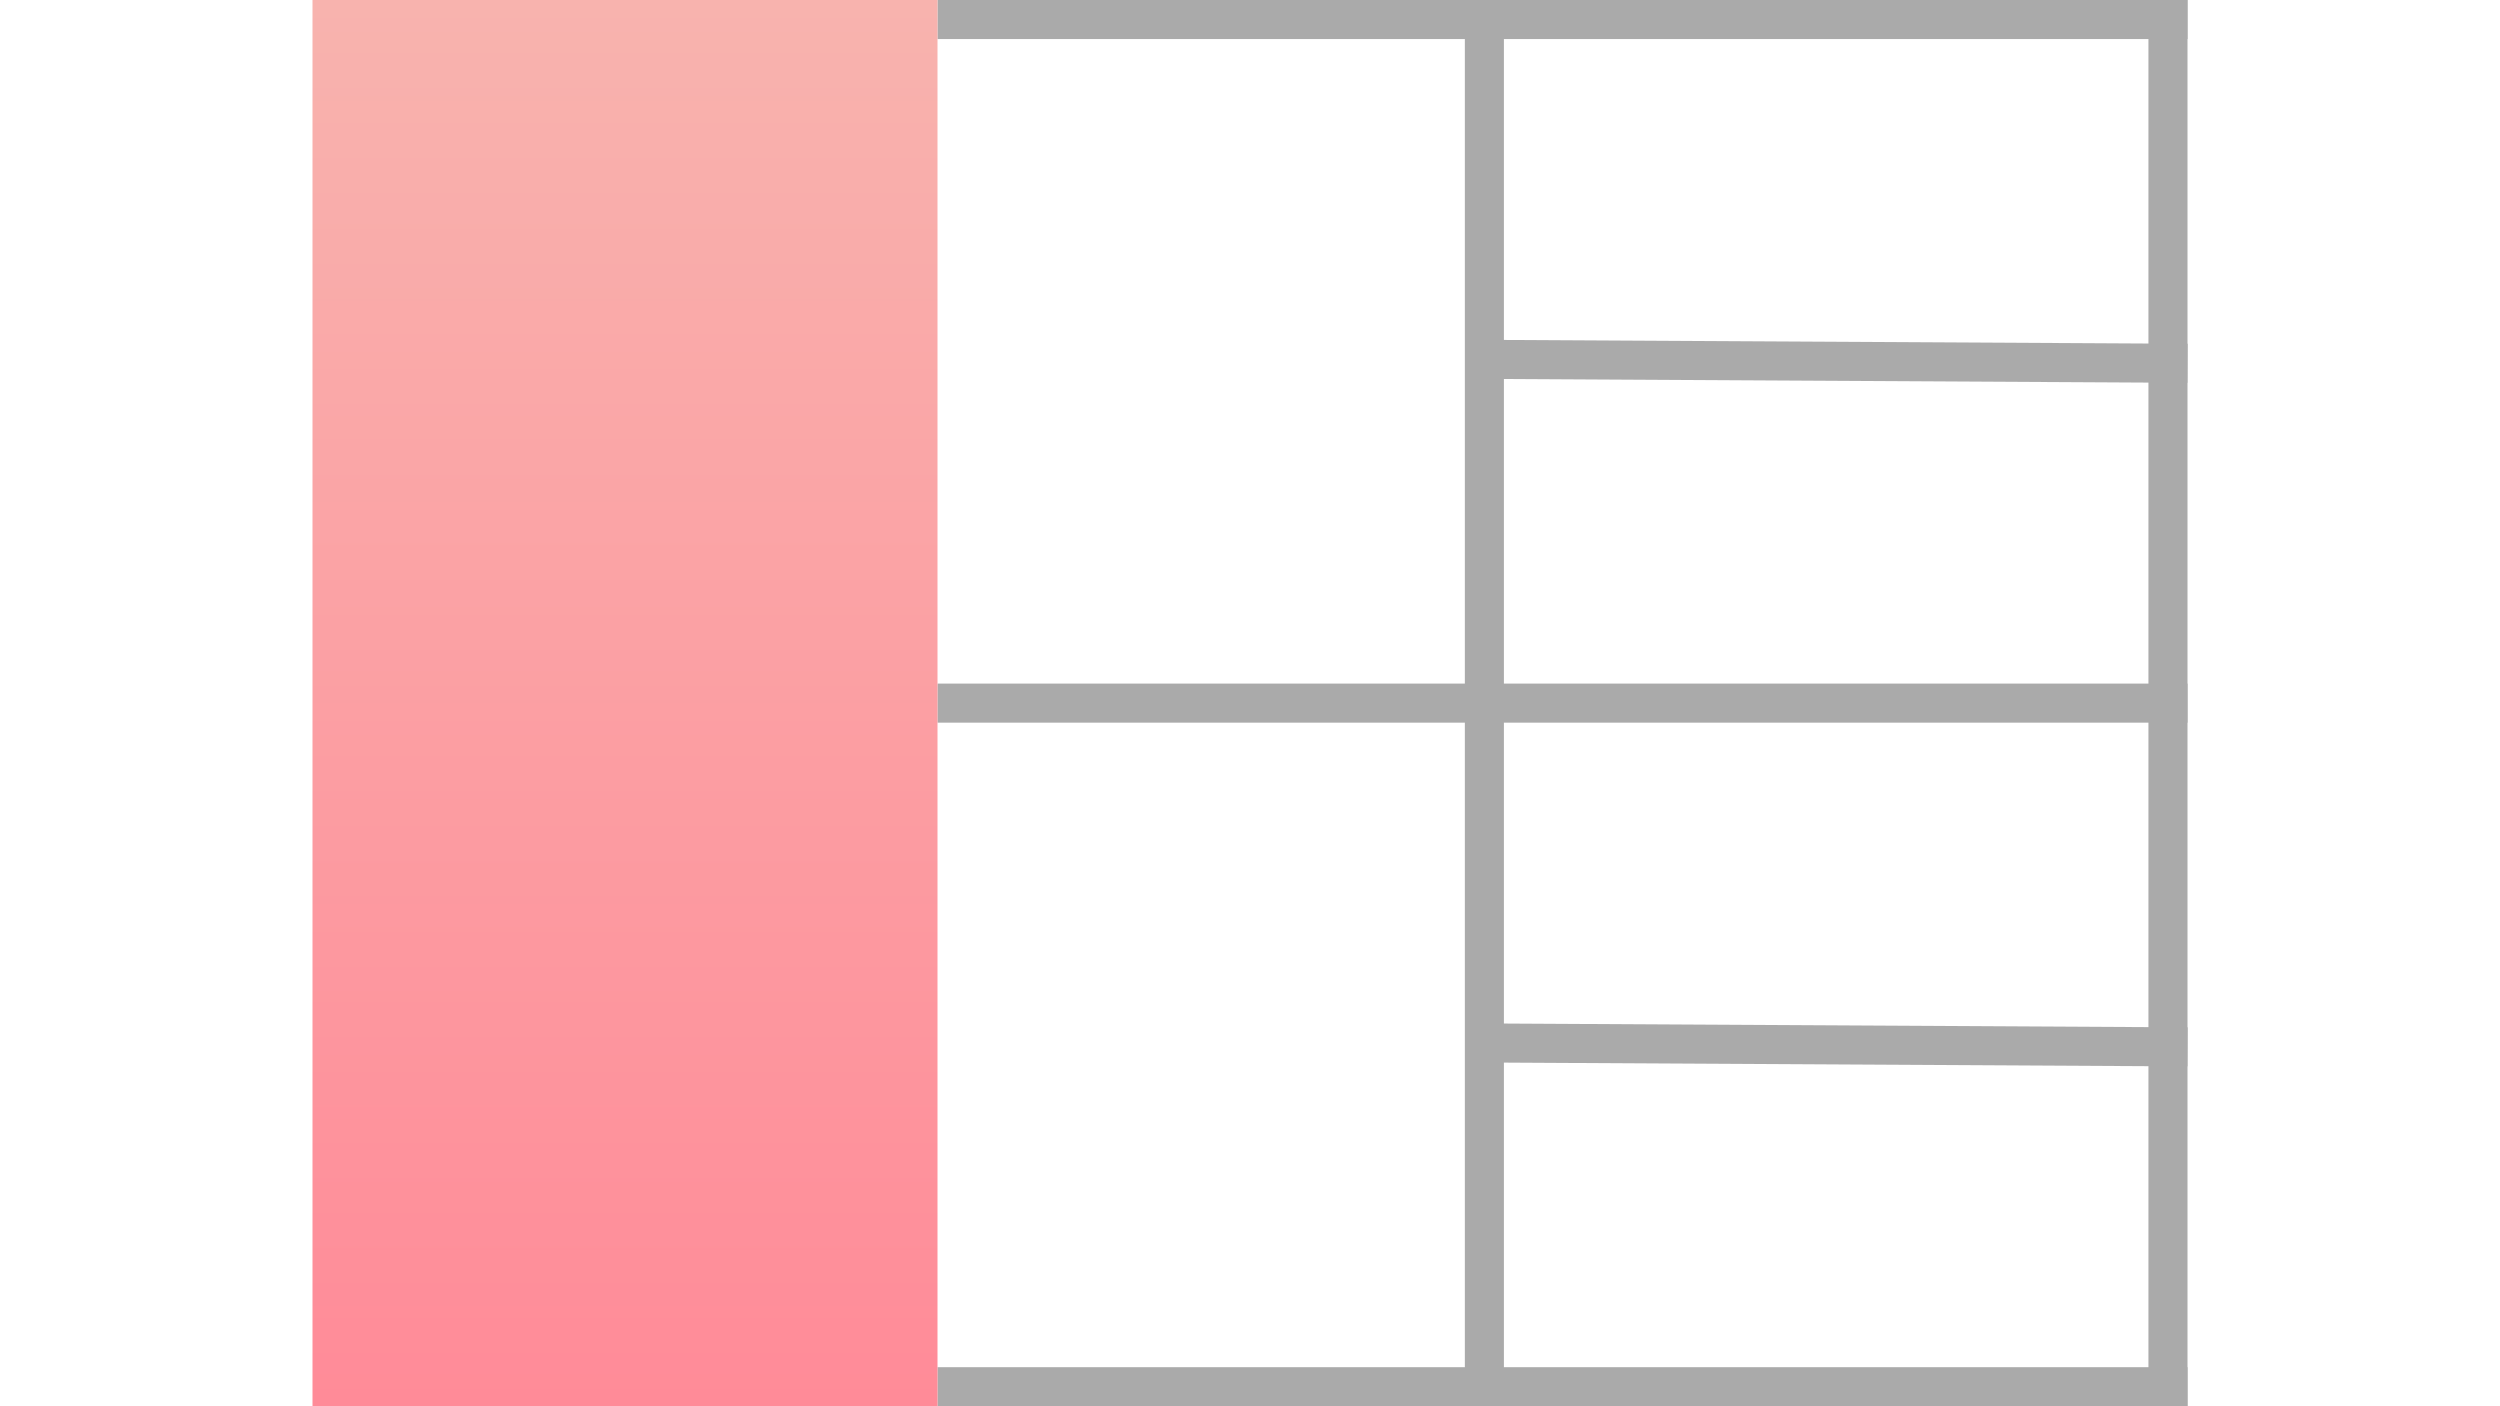 <?xml version="1.0" encoding="UTF-8"?>
<svg id="svg1" xmlns="http://www.w3.org/2000/svg" version="1.1" xmlns:svg="http://www.w3.org/2000/svg" xmlns:xlink="http://www.w3.org/1999/xlink" viewBox="0 0 64 36">
  <defs>
    <style>
      .cls-1 {
        fill: url(#_未命名的渐变_46);
        stroke-width: 0px;
      }

      .cls-2 {
        fill: none;
        stroke: #aaa;
        stroke-miterlimit: 10;
      }
    </style>
    <linearGradient id="_未命名的渐变_46" data-name="未命名的渐变 46" x1="16" y1="36" x2="16" y2="0" gradientUnits="userSpaceOnUse">
      <stop offset="0" stop-color="#ff8b98"/>
      <stop offset="1" stop-color="#f8b3ae"/>
    </linearGradient>
  </defs>
  <line class="cls-2" x1="24" y1="35.5" x2="56" y2="35.5"/>
  <line class="cls-2" x1="24" y1=".5" x2="56" y2=".5"/>
  <line class="cls-2" x1="24" y1="18" x2="56" y2="18"/>
  <line class="cls-2" x1="38" y1="9.2" x2="56" y2="9.3"/>
  <line class="cls-2" x1="38" y1="26.7" x2="56" y2="26.8"/>
  <line class="cls-2" x1="38" y1="36" x2="38"/>
  <rect class="cls-1" x="8" width="16" height="36"/>
  <line class="cls-2" x1="55.5" y1="36" x2="55.5"/>
</svg>